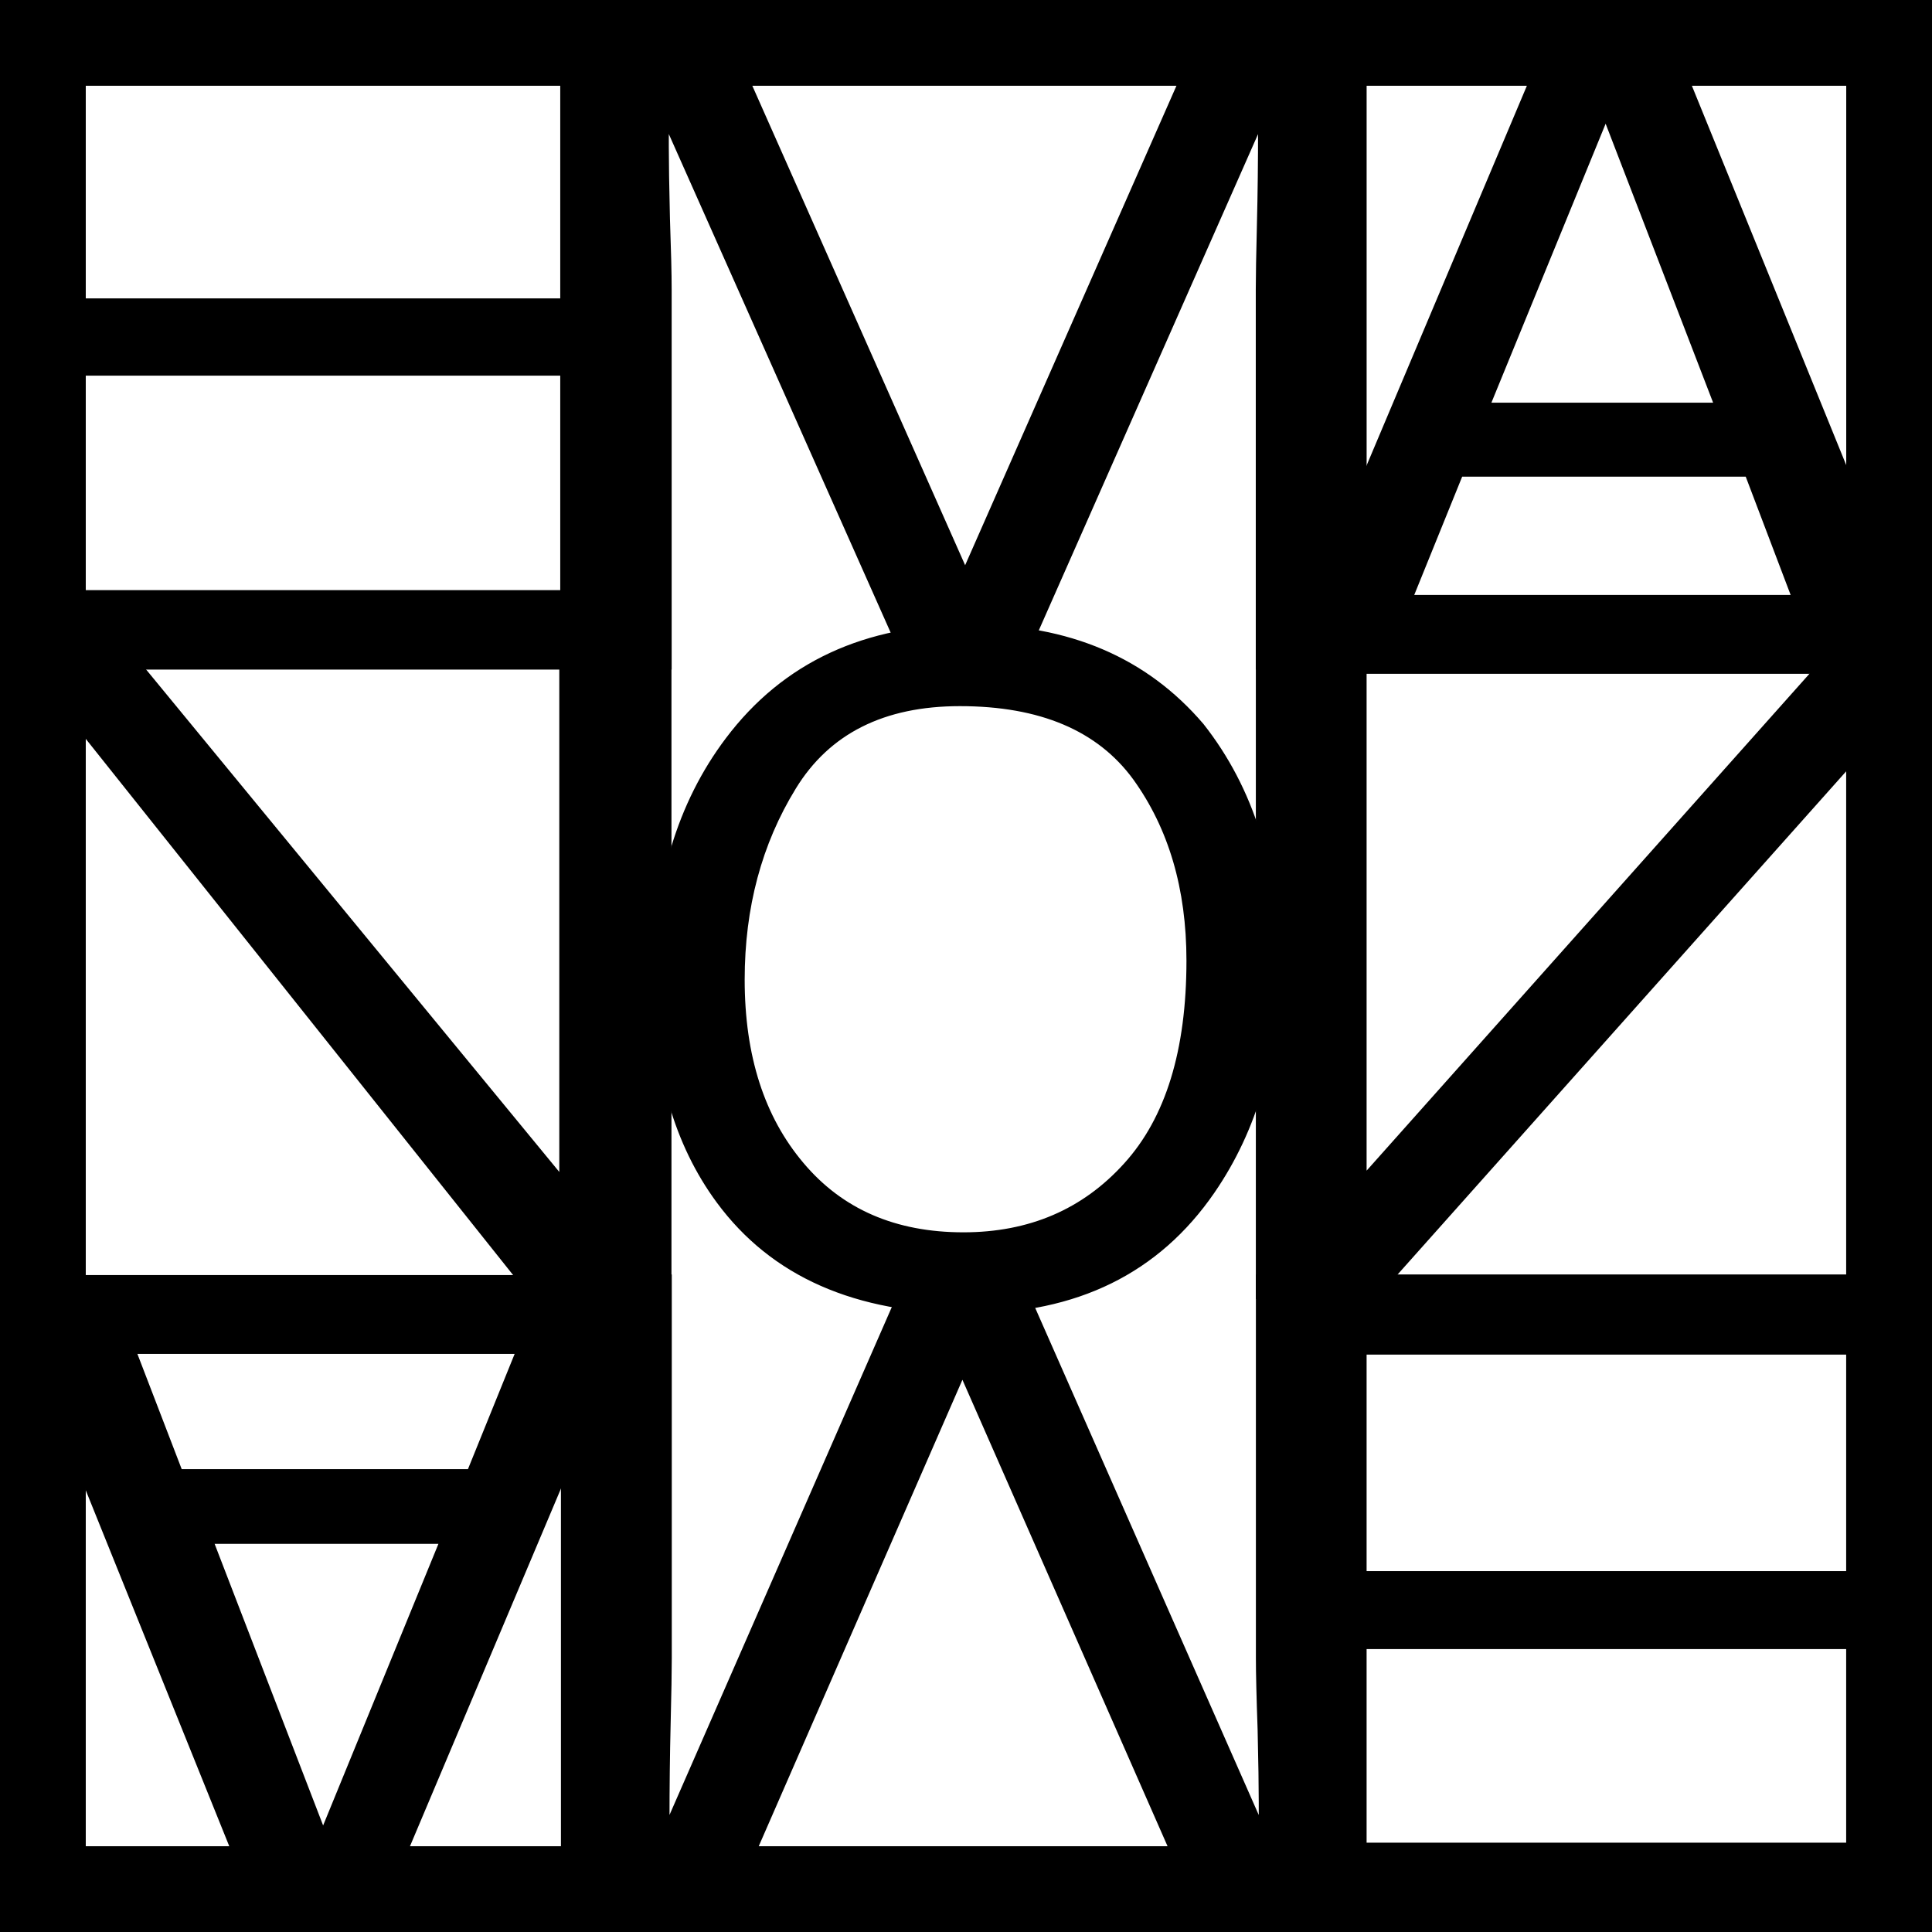 <svg xmlns="http://www.w3.org/2000/svg" version="1.1" xmlns:xlink="http://www.w3.org/1999/xlink" xmlns:svgjs="http://svgjs.com/svgjs" width="321" height="321"><rect width="100%" height="100%" fill="#808080" stroke="none"/><svg width="321" height="321" viewBox="0 0 321 321" fill="none" xmlns="http://www.w3.org/2000/svg">
<g clip-path="url(#clip0_25_41)">
<rect width="321" height="321" fill="white"></rect>
<path d="M284.996 67.151L266.782 19.879L247.425 67.151L284.996 67.151ZM258.288 4L276.665 4L320.199 111H302.394L290.224 78.951L242.769 78.951L229.783 111H213.12L258.288 4Z" fill="black"></path>
<path d="M93.334 4.403L120.352 4.403L160.358 94.528L200.08 4.403L226.814 4.403L226.814 111H208.897L208.897 48.087C208.897 45.91 208.96 42.306 209.086 37.275C209.213 32.244 209.276 26.85 209.276 21.093L169.554 111H150.878L110.872 21.093V24.358C110.872 26.971 110.935 30.962 111.062 36.331C111.251 41.653 111.346 45.571 111.346 48.087L111.346 111H93.334L93.334 4.403Z" fill="black"></path>
<path d="M1.058 4.403L102.59 4.403V12.465L13.573 12.465V49.828L96.333 49.828V62.164L13.573 62.164V98.301L104.012 98.301V111L1.058 111L1.058 4.403Z" fill="black"></path>
<path d="M111.314 216H88.88L13.573 121.51L13.573 216L0 216L1.22209e-05 108H21.289L93.176 195.415L93.176 108H111.314L111.314 216Z" fill="black"></path>
<path d="M160.934 218C142.182 218 128.298 211.879 119.283 199.637C112.245 190.088 108.726 177.87 108.726 162.983C108.726 146.872 112.751 133.479 120.802 122.804C130.25 110.268 143.724 104 161.223 104C177.565 104 190.412 109.485 199.765 120.454C208.104 131.031 212.274 144.399 212.274 160.559C212.274 175.152 208.707 187.639 201.572 198.021C192.413 211.34 178.867 218 160.934 218ZM159.488 117.075C146.809 117.075 137.65 121.678 132.01 130.884C126.321 140.139 123.477 150.765 123.477 162.763C123.477 175.446 126.755 185.656 133.311 193.393C139.819 201.13 148.738 204.999 160.066 204.999C171.057 204.999 180.024 201.155 186.966 193.466C193.907 185.827 197.378 174.54 197.378 159.604C197.378 147.656 194.414 137.568 188.484 129.341C182.507 121.164 172.841 117.075 159.488 117.075Z" fill="black"></path>
<path d="M319.447 108L304.488 108L226.81 195.158L226.81 108H208.908L208.908 215.593L228.453 215.593L306.989 127.5V215.593H319.447V108Z" fill="black"></path>
<path d="M35.295 256.259L53.679 303.973L73.217 256.259H35.295ZM62.253 320H43.704L0.363 212.5H17.776L30.019 244.349H77.916L91.025 212H107.842L62.253 320Z" fill="black"></path>
<path d="M226.81 319.593H199.91L159.904 228.626L120.182 319.593H93.448L93.448 212H111.366L111.366 275.501C111.366 277.698 111.303 281.336 111.176 286.414C111.05 291.492 110.987 296.937 110.987 302.747L150.708 212H169.384L209.39 302.747V299.451C209.39 296.814 209.327 292.786 209.201 287.366C209.011 281.995 208.916 278.04 208.916 275.501V212H226.81V319.593Z" fill="black"></path>
<path d="M320.499 319.593H218.967V306.409H306.989V273.743H225.224V261.292H306.989V224.817H217.545V212H320.499V319.593Z" fill="black"></path>
<path fill-rule="evenodd" clip-rule="evenodd" d="M307 14H14V307H307V14ZM0 0V321H321V0H0Z" fill="black"></path>
<path fill-rule="evenodd" clip-rule="evenodd" d="M95.253 224.7H7.884V212.1H95.253V224.7Z" fill="black"></path>
<path fill-rule="evenodd" clip-rule="evenodd" d="M307.409 111.7H220.04V99.1H307.409V111.7Z" fill="black"></path>
<path d="M284.996 67.151L266.782 19.879L247.425 67.151L284.996 67.151ZM258.288 4L276.665 4L320.199 111H302.394L290.224 78.951L242.769 78.951L229.783 111H213.12L258.288 4Z" stroke="black" stroke-width="0.5"></path>
<path d="M93.334 4.403L120.352 4.403L160.358 94.528L200.08 4.403L226.814 4.403L226.814 111H208.897L208.897 48.087C208.897 45.91 208.96 42.306 209.086 37.275C209.213 32.244 209.276 26.85 209.276 21.093L169.554 111H150.878L110.872 21.093V24.358C110.872 26.971 110.935 30.962 111.062 36.331C111.251 41.653 111.346 45.571 111.346 48.087L111.346 111H93.334L93.334 4.403Z" stroke="black" stroke-width="0.5"></path>
<path d="M1.058 4.403L102.59 4.403V12.465L13.573 12.465V49.828L96.333 49.828V62.164L13.573 62.164V98.301L104.012 98.301V111L1.058 111L1.058 4.403Z" stroke="black" stroke-width="0.5"></path>
<path d="M111.314 216H88.88L13.573 121.51L13.573 216L0 216L1.22209e-05 108H21.289L93.176 195.415L93.176 108H111.314L111.314 216Z" stroke="black" stroke-width="0.5"></path>
<path d="M160.934 218C142.182 218 128.298 211.879 119.283 199.637C112.245 190.088 108.726 177.87 108.726 162.983C108.726 146.872 112.751 133.479 120.802 122.804C130.25 110.268 143.724 104 161.223 104C177.565 104 190.412 109.485 199.765 120.454C208.104 131.031 212.274 144.399 212.274 160.559C212.274 175.152 208.707 187.639 201.572 198.021C192.413 211.34 178.867 218 160.934 218ZM159.488 117.075C146.809 117.075 137.65 121.678 132.01 130.884C126.321 140.139 123.477 150.765 123.477 162.763C123.477 175.446 126.755 185.656 133.311 193.393C139.819 201.13 148.738 204.999 160.066 204.999C171.057 204.999 180.024 201.155 186.966 193.466C193.907 185.827 197.378 174.54 197.378 159.604C197.378 147.656 194.414 137.568 188.484 129.341C182.507 121.164 172.841 117.075 159.488 117.075Z" stroke="black" stroke-width="0.5"></path>
<path d="M319.447 108L304.488 108L226.81 195.158L226.81 108H208.908L208.908 215.593L228.453 215.593L306.989 127.5V215.593H319.447V108Z" stroke="black" stroke-width="0.5"></path>
<path d="M35.295 256.259L53.679 303.973L73.217 256.259H35.295ZM62.253 320H43.704L0.363 212.5H17.776L30.019 244.349H77.916L91.025 212H107.842L62.253 320Z" stroke="black" stroke-width="0.5"></path>
<path d="M226.81 319.593H199.91L159.904 228.626L120.182 319.593H93.448L93.448 212H111.366L111.366 275.501C111.366 277.698 111.303 281.336 111.176 286.414C111.05 291.492 110.987 296.937 110.987 302.747L150.708 212H169.384L209.39 302.747V299.451C209.39 296.814 209.327 292.786 209.201 287.366C209.011 281.995 208.916 278.04 208.916 275.501V212H226.81V319.593Z" stroke="black" stroke-width="0.5"></path>
<path d="M320.499 319.593H218.967V306.409H306.989V273.743H225.224V261.292H306.989V224.817H217.545V212H320.499V319.593Z" stroke="black" stroke-width="0.5"></path>
<path fill-rule="evenodd" clip-rule="evenodd" d="M307 14H14V307H307V14ZM0 0V321H321V0H0Z" stroke="black" stroke-width="0.5"></path>
<path fill-rule="evenodd" clip-rule="evenodd" d="M95.253 224.7H7.884V212.1H95.253V224.7Z" stroke="black" stroke-width="0.5"></path>
<path fill-rule="evenodd" clip-rule="evenodd" d="M307.409 111.7H220.04V99.1H307.409V111.7Z" stroke="black" stroke-width="0.5"></path>
</g>
<defs>
<clipPath id="SvgjsClipPath1000">
<rect width="321" height="321" fill="white"></rect>
</clipPath>
</defs>
</svg><style>@media (prefers-color-scheme: light) { :root { filter: none; } }
</style></svg>